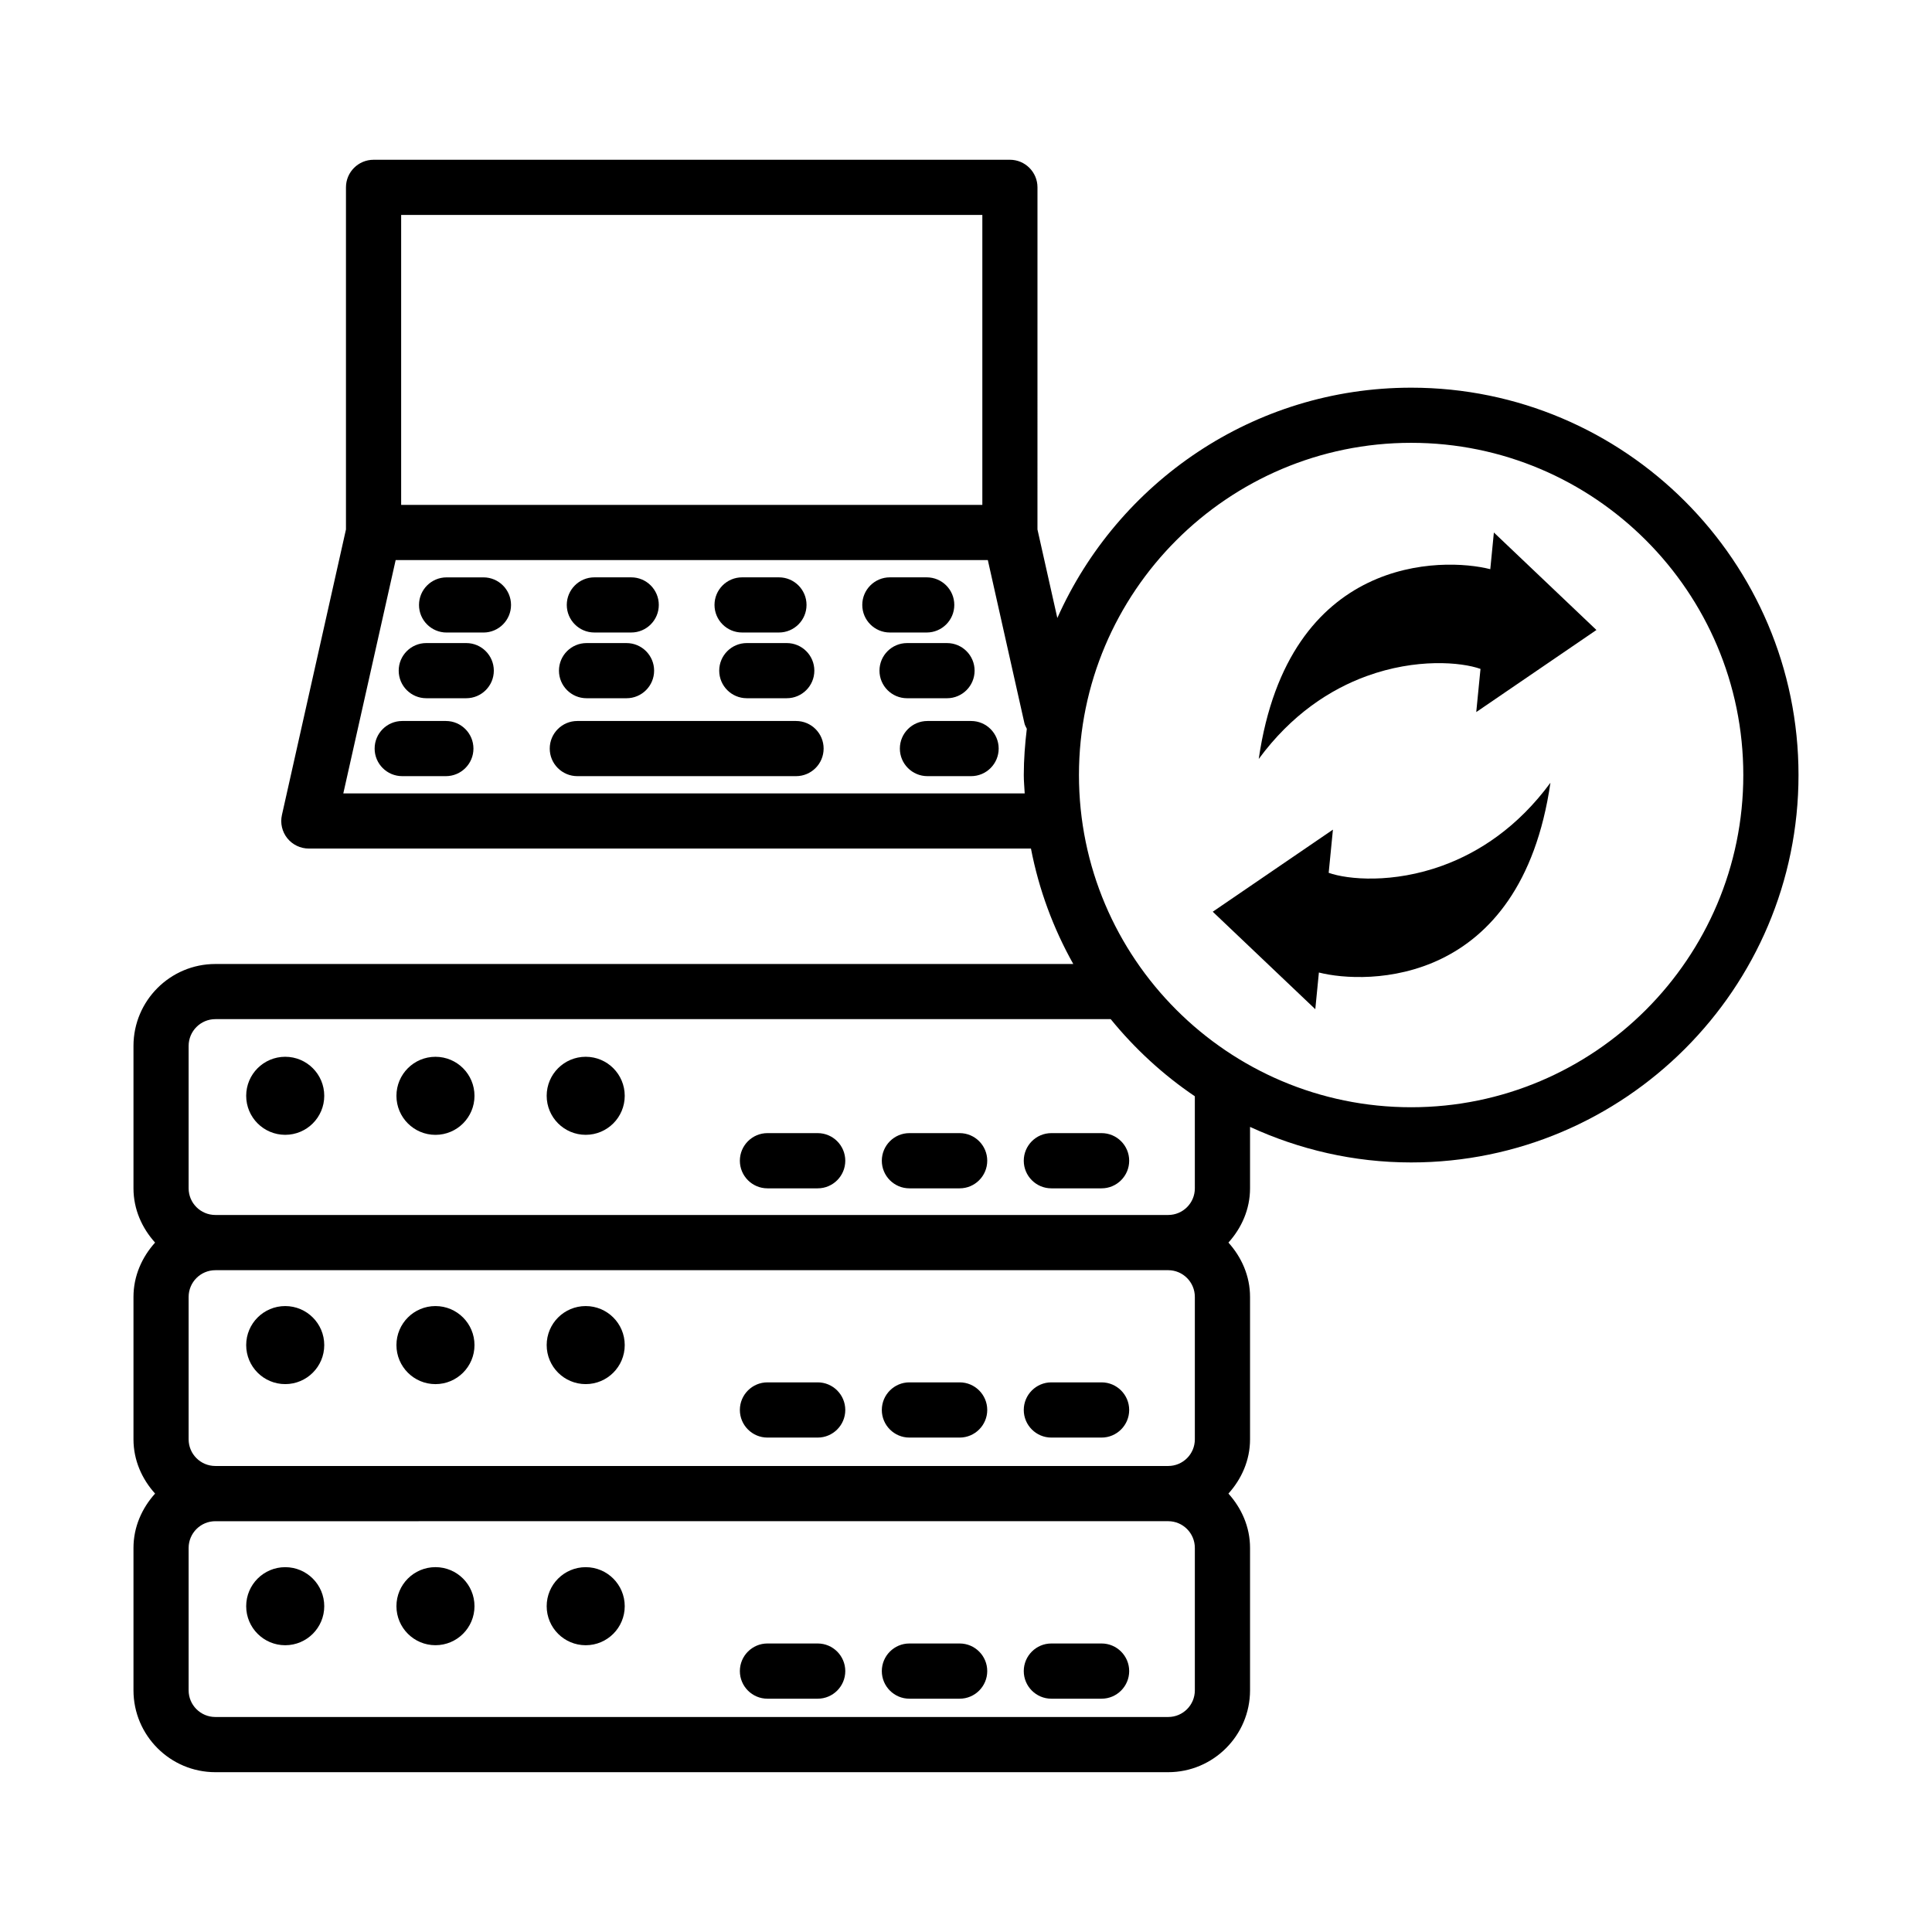 <?xml version="1.0" encoding="UTF-8"?>
<!-- Uploaded to: ICON Repo, www.svgrepo.com, Generator: ICON Repo Mixer Tools -->
<svg fill="#000000" width="800px" height="800px" version="1.1" viewBox="144 144 512 512" xmlns="http://www.w3.org/2000/svg">
 <g>
  <path d="m229.93 434.4c0 5.711-4.633 10.34-10.344 10.34-5.711 0-10.344-4.629-10.344-10.34 0-5.715 4.633-10.344 10.344-10.344 5.711 0 10.344 4.629 10.344 10.344"/>
  <path d="m259.4 424.06c-5.711 0-10.34 4.629-10.34 10.344 0 5.711 4.629 10.344 10.34 10.344 5.711 0 10.344-4.629 10.344-10.344s-4.629-10.344-10.344-10.344z"/>
  <path d="m309.56 434.4c0 5.711-4.629 10.34-10.34 10.34-5.715 0-10.344-4.629-10.344-10.34 0-5.715 4.629-10.344 10.344-10.344 5.711 0 10.34 4.629 10.34 10.344"/>
  <path d="m360.7 444.29h-13.32c-4.031 0-7.309 3.285-7.309 7.316s3.273 7.316 7.309 7.316h13.32c4.031 0 7.309-3.285 7.309-7.316-0.004-4.035-3.277-7.316-7.309-7.316z"/>
  <path d="m398.32 444.29h-13.32c-4.031 0-7.309 3.285-7.309 7.316s3.273 7.316 7.309 7.316h13.32c4.031 0 7.309-3.285 7.309-7.316 0-4.035-3.277-7.316-7.309-7.316z"/>
  <path d="m435.93 444.29h-13.312c-4.031 0-7.309 3.285-7.309 7.316s3.273 7.316 7.309 7.316h13.312c4.031 0 7.316-3.285 7.316-7.316 0-4.035-3.285-7.316-7.316-7.316z"/>
  <path d="m229.93 500.46c0 5.715-4.633 10.344-10.344 10.344-5.711 0-10.344-4.629-10.344-10.344 0-5.711 4.633-10.34 10.344-10.34 5.711 0 10.344 4.629 10.344 10.34"/>
  <path d="m259.4 490.12c-5.711 0-10.34 4.629-10.34 10.344 0 5.711 4.629 10.344 10.34 10.344 5.711 0 10.344-4.629 10.344-10.344s-4.629-10.344-10.344-10.344z"/>
  <path d="m309.56 500.46c0 5.715-4.629 10.344-10.34 10.344-5.715 0-10.344-4.629-10.344-10.344 0-5.711 4.629-10.34 10.344-10.34 5.711 0 10.34 4.629 10.34 10.34"/>
  <path d="m360.7 510.34h-13.32c-4.031 0-7.309 3.285-7.309 7.316s3.273 7.316 7.309 7.316h13.32c4.031 0 7.309-3.285 7.309-7.316-0.004-4.031-3.277-7.316-7.309-7.316z"/>
  <path d="m398.32 510.34h-13.32c-4.031 0-7.309 3.285-7.309 7.316s3.273 7.316 7.309 7.316h13.32c4.031 0 7.309-3.285 7.309-7.316s-3.277-7.316-7.309-7.316z"/>
  <path d="m435.93 510.34h-13.312c-4.031 0-7.309 3.285-7.309 7.316s3.273 7.316 7.309 7.316h13.312c4.031 0 7.316-3.285 7.316-7.316s-3.285-7.316-7.316-7.316z"/>
  <path d="m229.93 569.66c0 5.711-4.633 10.344-10.344 10.344-5.711 0-10.344-4.633-10.344-10.344s4.633-10.344 10.344-10.344c5.711 0 10.344 4.633 10.344 10.344"/>
  <path d="m259.4 559.31c-5.711 0-10.34 4.629-10.34 10.344 0 5.711 4.629 10.344 10.34 10.344 5.711 0 10.344-4.629 10.344-10.344 0-5.711-4.629-10.344-10.344-10.344z"/>
  <path d="m309.56 569.66c0 5.711-4.629 10.344-10.34 10.344-5.715 0-10.344-4.633-10.344-10.344s4.629-10.344 10.344-10.344c5.711 0 10.34 4.633 10.34 10.344"/>
  <path d="m360.7 579.54h-13.32c-4.031 0-7.309 3.285-7.309 7.316s3.273 7.316 7.309 7.316h13.32c4.031 0 7.309-3.285 7.309-7.316-0.004-4.031-3.277-7.316-7.309-7.316z"/>
  <path d="m398.32 579.54h-13.32c-4.031 0-7.309 3.285-7.309 7.316s3.273 7.316 7.309 7.316h13.32c4.031 0 7.309-3.285 7.309-7.316s-3.277-7.316-7.309-7.316z"/>
  <path d="m435.93 579.54h-13.312c-4.031 0-7.309 3.285-7.309 7.316s3.273 7.316 7.309 7.316h13.312c4.031 0 7.316-3.285 7.316-7.316s-3.285-7.316-7.316-7.316z"/>
  <path d="m272.12 297.01h-9.77c-4.031 0-7.309 3.273-7.309 7.309s3.273 7.309 7.309 7.309h9.77c4.031 0 7.309-3.273 7.309-7.309-0.004-4.035-3.277-7.309-7.309-7.309z"/>
  <path d="m301.51 311.62h9.77c4.031 0 7.309-3.273 7.309-7.309s-3.273-7.309-7.309-7.309h-9.77c-4.031 0-7.309 3.273-7.309 7.309 0.004 4.035 3.277 7.309 7.309 7.309z"/>
  <path d="m340.66 311.62h9.77c4.031 0 7.309-3.273 7.309-7.309s-3.273-7.309-7.309-7.309h-9.77c-4.031 0-7.309 3.273-7.309 7.309 0.004 4.035 3.277 7.309 7.309 7.309z"/>
  <path d="m389.59 311.62c4.031 0 7.309-3.273 7.309-7.309s-3.273-7.309-7.309-7.309h-9.77c-4.031 0-7.309 3.273-7.309 7.309s3.273 7.309 7.309 7.309z"/>
  <path d="m267.56 314.42h-10.59c-4.031 0-7.309 3.273-7.309 7.309 0 4.035 3.273 7.309 7.309 7.309h10.59c4.031 0 7.309-3.273 7.309-7.309-0.004-4.035-3.277-7.309-7.309-7.309z"/>
  <path d="m299.44 329.04h10.598c4.031 0 7.309-3.273 7.309-7.309 0-4.035-3.273-7.309-7.309-7.309h-10.598c-4.031 0-7.309 3.273-7.309 7.309 0.004 4.035 3.277 7.309 7.309 7.309z"/>
  <path d="m352.5 314.42h-10.59c-4.031 0-7.309 3.273-7.309 7.309 0 4.035 3.273 7.309 7.309 7.309h10.59c4.031 0 7.309-3.273 7.309-7.309 0-4.035-3.277-7.309-7.309-7.309z"/>
  <path d="m394.97 329.04c4.031 0 7.309-3.273 7.309-7.309 0-4.035-3.273-7.309-7.309-7.309h-10.59c-4.031 0-7.309 3.273-7.309 7.309 0 4.035 3.273 7.309 7.309 7.309z"/>
  <path d="m262.16 335.07h-11.57c-4.031 0-7.309 3.273-7.309 7.309 0 4.031 3.273 7.309 7.309 7.309h11.57c4.031 0 7.309-3.273 7.309-7.309-0.004-4.035-3.277-7.309-7.309-7.309z"/>
  <path d="m354.96 335.07h-57.965c-4.031 0-7.309 3.273-7.309 7.309 0 4.031 3.273 7.309 7.309 7.309h57.965c4.031 0 7.309-3.273 7.309-7.309s-3.277-7.309-7.309-7.309z"/>
  <path d="m401.35 335.07h-11.57c-4.031 0-7.309 3.273-7.309 7.309 0 4.031 3.273 7.309 7.309 7.309h11.57c4.031 0 7.309-3.273 7.309-7.309-0.004-4.035-3.277-7.309-7.309-7.309z"/>
  <path d="m517.97 246.74c-41.793 0-77.762 25.125-93.766 61.035l-5.266-23.465 0.004-90.664c0-4.031-3.273-7.309-7.309-7.309l-168.64 0.004c-4.031 0-7.309 3.273-7.309 7.309v90.66l-16.969 75.664c-0.492 2.16 0.035 4.434 1.418 6.164 1.391 1.73 3.488 2.738 5.711 2.738h191.37c2.106 10.914 5.945 21.199 11.215 30.594h-227.36c-11.965 0-21.695 9.734-21.695 21.707v37.738c0 5.566 2.258 10.535 5.723 14.383-3.461 3.848-5.723 8.824-5.723 14.398v37.738c0 5.566 2.258 10.535 5.723 14.383-3.461 3.848-5.723 8.824-5.723 14.398v37.738c0 11.953 9.734 21.695 21.695 21.695h252.51c11.953 0 21.695-9.742 21.695-21.695v-37.738c0-5.574-2.262-10.547-5.727-14.398 3.465-3.848 5.727-8.816 5.727-14.383v-37.738c0-5.574-2.262-10.547-5.727-14.398 3.465-3.848 5.727-8.816 5.727-14.383v-16.273c13.02 5.988 27.449 9.418 42.699 9.418 56.598 0 102.65-46.062 102.65-102.67s-46.051-102.65-102.65-102.65zm-267.66-45.785h154.02v76.852h-154.02zm165.25 153.31h-180.58l13.875-61.844h156.93l9.707 43.27c0.117 0.539 0.406 0.969 0.625 1.449-0.48 4.027-0.801 8.098-0.801 12.254-0.004 1.645 0.164 3.246 0.242 4.871zm45.086 237.69c0 3.906-3.16 7.066-7.066 7.066h-252.51c-3.906 0-7.082-3.16-7.082-7.066v-37.738c0-3.906 3.176-7.082 7.082-7.082l252.51-0.004c3.906 0 7.066 3.176 7.066 7.082zm0-66.52c0 3.906-3.16 7.066-7.066 7.066h-252.51c-3.906 0-7.082-3.16-7.082-7.066v-37.738c0-3.906 3.176-7.082 7.082-7.082l252.51-0.004c3.906 0 7.066 3.176 7.066 7.082zm0-66.52c0 3.906-3.16 7.066-7.066 7.066h-252.51c-3.906 0-7.082-3.16-7.082-7.066v-37.738c0-3.906 3.176-7.094 7.082-7.094h237.28c6.391 7.852 13.891 14.762 22.293 20.441zm57.328-21.484c-48.551 0-88.039-39.488-88.039-88.039 0-48.543 39.488-88.039 88.039-88.039 48.535 0 88.02 39.496 88.02 88.039 0 48.551-39.484 88.039-88.02 88.039z"/>
  <path d="m538.94 294.84c-12.531-3.195-53.473-3.898-61.363 50.293 8.684-11.793 18.945-18.441 28.574-21.953 13.129-4.785 25.074-3.731 30.195-1.914l-1.125 11.441 31.848-21.754-27.176-25.836s-0.949 9.684-0.953 9.723z"/>
  <path d="m526.31 373.39c-13.129 4.785-25.074 3.731-30.195 1.914l1.125-11.441-31.848 21.754 27.176 25.832s0.949-9.684 0.953-9.723c12.531 3.199 53.473 3.898 61.363-50.289-8.68 11.797-18.945 18.445-28.574 21.953z"/>
 </g>
</svg>